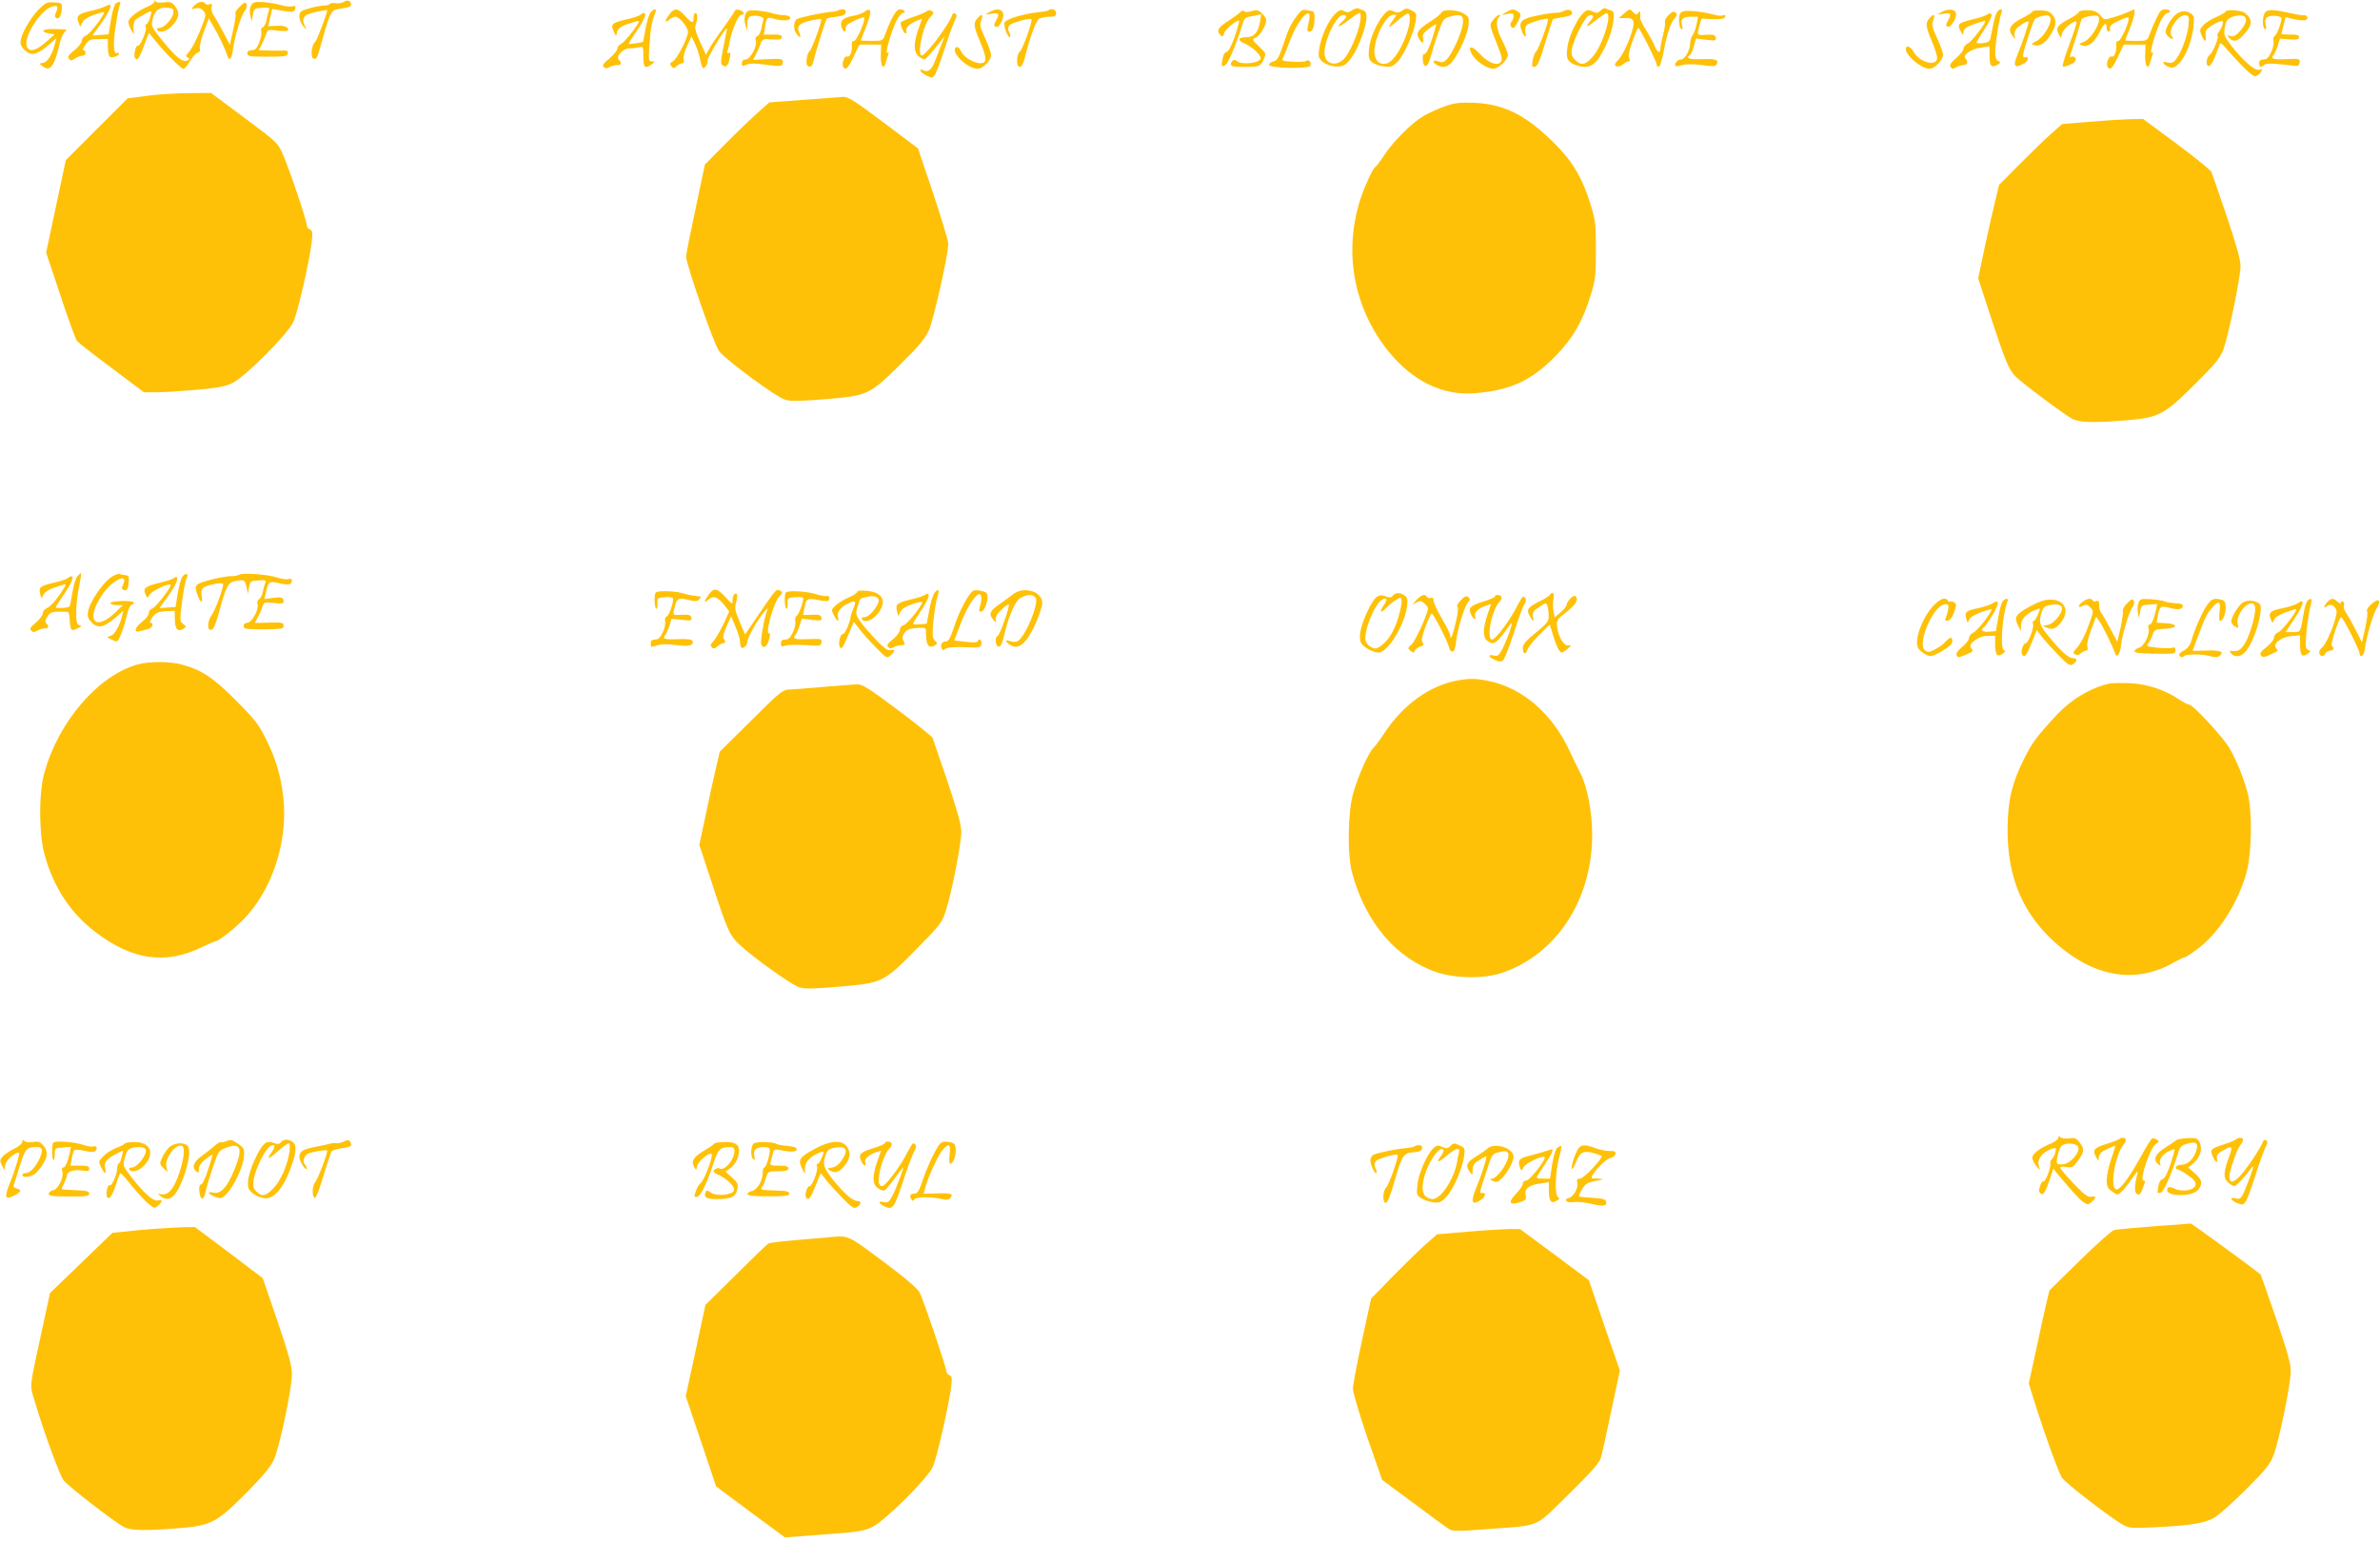 <?xml version="1.0" standalone="no"?>
<!DOCTYPE svg PUBLIC "-//W3C//DTD SVG 20010904//EN"
 "http://www.w3.org/TR/2001/REC-SVG-20010904/DTD/svg10.dtd">
<svg version="1.0" xmlns="http://www.w3.org/2000/svg"
 width="1280pt" height="840pt" viewBox="0 0 1280 840"
 preserveAspectRatio="xMidYMid meet">
<g transform="translate(0,840) scale(0.1,-0.1)"
fill="#ffc107" stroke="none">
<path d="M831 8392 c-1 -7 -18 -20 -38 -28 -53 -22 -103 -62 -103 -82 1 -9 7
-28 15 -42 l15 -25 -2 30 c-1 17 2 36 6 43 6 11 78 52 90 52 2 0 -1 -16 -7
-35 -6 -19 -15 -35 -20 -35 -5 0 -7 -7 -3 -15 7 -19 -31 -108 -43 -101 -10 6
-24 -51 -15 -65 13 -22 24 -4 64 106 l11 29 27 -34 c46 -60 145 -160 158 -160
7 0 23 18 35 40 12 22 31 42 41 46 13 4 17 12 13 24 -3 9 6 50 21 89 l27 72
27 -47 c28 -46 63 -122 74 -157 10 -30 23 -11 30 43 9 68 44 181 63 202 9 10
13 25 9 34 -6 15 -10 14 -36 -11 -16 -15 -27 -32 -24 -37 4 -5 -2 -45 -12 -89
l-18 -79 -35 67 c-20 38 -43 78 -52 91 -10 13 -14 33 -11 44 4 17 2 20 -11 15
-9 -3 -19 -2 -22 3 -10 17 -41 11 -61 -11 -18 -20 -18 -20 7 -14 18 4 30 1 42
-13 17 -19 17 -23 -17 -108 -20 -48 -46 -98 -58 -111 -19 -20 -20 -26 -8 -33
12 -7 12 -10 -4 -16 -25 -10 -60 19 -133 108 -61 76 -61 77 -51 118 12 46 35
63 81 58 27 -3 32 -7 29 -28 -3 -30 -49 -80 -74 -80 -11 0 -16 -4 -13 -10 13
-21 54 -9 84 25 36 41 39 70 11 104 -17 20 -27 23 -60 18 -24 -3 -41 -1 -44 7
-3 7 -5 7 -5 -2z"/>
<path d="M1847 8389 c-11 -6 -30 -9 -43 -6 -14 2 -27 0 -30 -4 -3 -5 -18 -9
-33 -9 -15 0 -51 -7 -79 -15 -47 -14 -52 -19 -52 -44 0 -16 9 -39 21 -52 19
-23 20 -23 10 -2 -24 49 -8 67 74 82 25 5 45 8 45 7 0 -17 -55 -163 -65 -171
-19 -15 -27 -82 -10 -89 18 -7 18 -8 50 104 44 155 45 157 105 165 39 5 50 11
48 23 -4 20 -19 24 -41 11z"/>
<path d="M207 8348 c-46 -47 -97 -138 -97 -175 0 -27 36 -63 65 -63 23 0 54
19 99 59 l29 26 -7 -29 c-14 -58 -41 -101 -64 -104 -22 -3 -23 -4 -5 -17 43
-33 64 -6 94 120 6 28 19 56 27 63 18 14 17 14 -60 16 -60 1 -75 -15 -23 -24
l29 -5 -49 -43 c-59 -52 -98 -55 -103 -9 -6 52 75 175 129 198 36 14 46 7 31
-26 -8 -17 -8 -26 -1 -31 16 -10 28 8 31 46 3 34 2 34 -39 37 -39 3 -47 0 -86
-39z"/>
<path d="M623 8382 c-7 -4 -19 -44 -26 -87 l-13 -80 -43 -3 -44 -3 35 48 c42
57 69 108 62 116 -3 3 -17 -1 -32 -9 -15 -7 -50 -18 -79 -24 -61 -13 -74 -26
-61 -60 l9 -24 12 23 c8 16 30 30 65 42 28 10 52 15 52 13 0 -18 -77 -117 -97
-125 -13 -5 -23 -17 -23 -28 0 -11 -18 -34 -40 -51 -32 -26 -38 -35 -29 -46 9
-12 14 -11 32 1 12 8 29 15 39 15 10 0 18 7 18 15 0 8 -5 15 -11 15 -6 0 -1
14 11 30 19 26 27 30 71 30 l49 0 0 -44 c0 -25 5 -48 10 -51 13 -8 50 4 50 16
0 6 -4 7 -10 4 -19 -12 -23 50 -8 144 8 53 18 104 22 114 9 18 -1 22 -21 9z"/>
<path d="M1350 8370 c-7 -13 -8 -34 -4 -53 l8 -32 6 35 c5 33 7 35 49 38 35 3
43 0 38 -12 -3 -8 -9 -31 -13 -51 -3 -20 -13 -39 -21 -42 -8 -3 -11 -13 -8
-23 3 -10 -2 -36 -11 -59 -13 -32 -21 -41 -40 -41 -16 0 -24 -6 -24 -17 0 -16
12 -18 107 -18 93 0 108 2 111 17 2 12 -3 17 -20 16 -13 -1 -49 -1 -80 0 l-57
2 15 28 c8 15 19 40 24 56 10 28 11 28 65 21 35 -4 55 -3 55 4 0 17 -23 25
-66 22 l-42 -2 11 46 11 47 40 -7 c68 -12 80 -11 84 8 3 15 -1 18 -15 13 -11
-3 -39 0 -64 7 -24 7 -67 14 -96 16 -44 2 -53 -1 -63 -19z"/>
<path d="M7272 8345 c-17 -13 -26 -13 -43 -5 -18 10 -25 8 -49 -15 -35 -33
-76 -124 -85 -187 -6 -39 -4 -49 13 -66 26 -26 86 -38 117 -24 33 15 71 76
100 158 30 83 32 129 8 138 -10 3 -23 8 -28 11 -6 3 -20 -2 -33 -10z m43 -62
c-8 -58 -59 -174 -89 -202 -40 -37 -91 -28 -101 19 -13 61 59 220 100 220 21
0 19 -14 -5 -35 -41 -37 -18 -34 31 5 28 22 55 40 61 40 7 0 8 -17 3 -47z"/>
<path d="M7541 8343 c-18 -12 -28 -13 -47 -4 -22 10 -28 8 -49 -15 -38 -41
-76 -126 -82 -185 -4 -46 -2 -57 15 -73 12 -10 41 -21 65 -23 38 -5 47 -2 74
26 34 34 87 153 97 218 6 39 4 43 -22 57 -26 13 -31 13 -51 -1z m41 -54 c-9
-84 -71 -206 -116 -227 -38 -17 -70 5 -74 52 -6 70 60 206 99 206 l20 0 -20
-29 c-33 -46 -25 -46 26 -2 25 23 51 40 57 38 6 -2 9 -19 8 -38z"/>
<path d="M8608 8343 c-15 -14 -21 -15 -44 -4 -23 10 -30 9 -49 -9 -31 -29 -73
-116 -83 -170 -12 -69 -5 -90 33 -106 53 -22 88 -18 118 14 37 38 88 156 94
217 5 45 3 53 -13 59 -11 3 -24 8 -29 11 -6 3 -18 -2 -27 -12z m42 -37 c0 -45
-41 -155 -73 -197 -44 -57 -71 -66 -104 -33 -21 21 -24 31 -19 62 9 48 66 163
88 176 24 14 34 0 16 -21 -36 -43 -28 -45 21 -5 30 23 58 42 62 42 5 0 9 -11
9 -24z"/>
<path d="M3496 8328 c-8 -13 -19 -52 -25 -87 -6 -35 -12 -65 -13 -66 -5 -4
-78 -14 -78 -11 0 2 20 34 45 70 43 64 55 96 37 96 -4 0 -12 -4 -18 -10 -5 -5
-38 -16 -73 -24 -79 -18 -89 -27 -71 -63 l13 -28 6 24 c5 18 20 29 60 43 30
10 56 17 57 15 7 -7 -75 -113 -94 -122 -12 -5 -22 -17 -22 -27 0 -9 -19 -32
-42 -52 -32 -26 -40 -38 -32 -46 9 -9 17 -9 32 -1 11 6 30 11 41 11 23 0 27
10 10 27 -19 19 20 62 56 63 17 0 40 3 53 6 21 6 22 4 22 -50 0 -60 9 -69 46
-41 18 14 18 14 0 15 -18 0 -19 6 -13 93 6 85 13 123 32 170 10 25 -12 21 -29
-5z"/>
<path d="M3601 8324 c-26 -33 -28 -53 -3 -31 10 10 26 17 34 17 22 0 68 -56
68 -82 0 -31 -60 -148 -82 -159 -16 -8 -17 -13 -7 -25 10 -13 14 -13 29 1 9 8
22 15 29 15 9 0 11 8 8 21 -3 11 5 43 18 72 l24 51 21 -44 c11 -25 23 -62 26
-83 4 -20 10 -40 15 -43 9 -5 31 31 23 39 -5 4 59 116 93 162 14 19 15 18 8
-15 -32 -161 -32 -160 -18 -172 18 -14 29 -2 38 41 5 25 4 32 -5 26 -8 -5 -11
-2 -7 11 3 11 9 35 12 54 13 63 46 140 61 140 22 0 17 18 -8 26 -13 4 -24 2
-26 -4 -2 -6 -30 -48 -63 -94 -34 -46 -68 -96 -76 -113 l-16 -30 -32 70 c-24
53 -30 76 -23 93 11 31 10 62 -2 62 -5 0 -10 -11 -10 -25 0 -33 -8 -32 -46 10
-38 42 -56 44 -83 9z"/>
<path d="M4028 8343 c-21 -5 -30 -41 -19 -78 l9 -30 1 36 c1 27 6 38 20 42 30
8 73 -4 67 -19 -3 -7 -8 -28 -11 -48 -4 -19 -14 -37 -22 -40 -9 -4 -12 -13 -8
-25 9 -29 -31 -101 -55 -101 -13 0 -20 -7 -20 -20 0 -17 3 -18 25 -8 18 8 45
8 102 0 83 -11 93 -10 93 16 0 15 -10 17 -80 14 l-80 -4 15 28 c8 16 20 42 25
57 10 27 13 29 63 25 41 -2 52 0 52 12 0 11 -12 15 -48 14 l-49 0 6 39 c9 54
12 57 49 46 47 -13 87 -11 87 4 0 9 -12 14 -30 15 -17 0 -45 5 -63 10 -39 12
-106 20 -129 15z"/>
<path d="M4508 8344 c-4 -3 -21 -7 -40 -8 -50 -5 -161 -28 -180 -38 -21 -10
-23 -55 -4 -80 19 -26 27 -22 14 7 -15 34 1 51 64 65 28 6 52 9 54 7 7 -7 -49
-162 -62 -172 -7 -5 -14 -26 -16 -45 -2 -26 1 -35 14 -38 11 -2 18 7 23 30 9
40 65 221 72 228 2 2 25 7 51 10 34 4 48 10 50 23 2 11 -3 17 -16 17 -10 0
-21 -3 -24 -6z"/>
<path d="M4647 8335 c-11 -7 -36 -16 -57 -20 -55 -9 -73 -25 -65 -58 8 -29 28
-38 23 -9 -2 12 11 24 46 40 26 13 50 21 53 18 11 -10 -39 -126 -54 -126 -9 0
-13 -8 -12 -22 4 -34 -10 -68 -25 -62 -15 6 -31 -40 -21 -56 13 -21 27 -7 56
55 l31 65 58 0 59 0 -2 -56 c-2 -59 15 -85 27 -40 3 13 9 32 13 42 4 11 3 15
-5 10 -14 -8 20 111 48 170 12 24 28 44 36 44 9 0 12 5 9 10 -3 6 -15 10 -26
10 -19 0 -47 -48 -79 -137 -12 -32 -14 -33 -71 -33 -33 0 -59 1 -59 3 0 2 11
31 25 65 36 89 33 119 -8 87z"/>
<path d="M4985 8340 c-3 -4 -34 -18 -70 -30 -36 -12 -67 -25 -70 -30 -6 -11
15 -60 26 -60 5 0 6 6 3 13 -6 16 21 42 58 56 l27 10 -20 -56 c-28 -81 -26
-128 7 -150 26 -17 27 -17 58 18 17 19 41 48 53 65 l23 29 -21 -55 c-12 -30
-25 -66 -31 -80 -16 -43 -38 -61 -59 -49 -13 6 -19 6 -19 0 0 -6 14 -18 32
-27 30 -15 32 -15 45 2 7 10 32 74 54 143 22 69 47 137 55 152 11 21 11 30 2
35 -6 4 -13 3 -15 -2 -20 -61 -154 -236 -169 -222 -22 22 17 180 51 208 8 7
15 16 15 20 0 12 -29 20 -35 10z"/>
<path d="M5320 8334 c-25 -14 -24 -14 13 -8 41 7 44 2 23 -38 -12 -23 -12 -27
0 -32 10 -4 20 6 31 29 27 56 -10 83 -67 49z"/>
<path d="M5638 8344 c-3 -3 -25 -7 -49 -9 -87 -9 -184 -39 -187 -58 -4 -22 17
-77 29 -77 5 0 4 11 -3 25 -8 18 -8 28 1 39 12 14 110 41 118 32 8 -7 -45
-156 -61 -172 -21 -20 -22 -84 -1 -84 8 0 18 17 25 43 31 124 62 207 80 217
10 5 35 10 54 10 29 0 36 4 36 20 0 19 -28 28 -42 14z"/>
<path d="M6670 8334 c-8 -8 -37 -29 -63 -46 -56 -35 -66 -53 -45 -75 14 -13
16 -12 22 9 4 18 63 68 80 68 2 0 -2 -19 -9 -42 -23 -78 -47 -128 -60 -128 -7
0 -15 -14 -19 -31 -9 -47 -8 -51 13 -40 16 9 57 105 91 213 13 44 13 44 64 53
l39 8 -6 -38 c-10 -59 -32 -85 -72 -85 -46 0 -53 -16 -13 -33 40 -17 88 -61
88 -80 0 -26 -105 -38 -127 -16 -13 13 -33 4 -33 -17 0 -11 16 -14 73 -14 81
0 87 3 105 44 12 27 11 30 -27 66 -39 37 -39 38 -17 48 23 10 56 67 56 94 0 8
-10 24 -23 36 -20 19 -28 20 -57 12 -22 -6 -36 -6 -40 0 -3 6 -12 3 -20 -6z"/>
<path d="M6977 8318 c-34 -46 -47 -72 -77 -163 -22 -65 -32 -81 -51 -85 -13
-3 -24 -12 -24 -19 0 -18 215 -23 222 -5 7 19 -7 36 -20 27 -7 -5 -40 -7 -74
-5 -54 3 -61 6 -53 20 5 10 23 54 40 99 45 118 122 193 99 96 -11 -51 -11 -53
5 -53 16 0 26 30 26 78 0 19 -5 32 -12 32 -7 0 -23 3 -34 6 -16 4 -28 -2 -47
-28z"/>
<path d="M7753 8333 c-3 -7 -26 -26 -52 -43 -74 -47 -87 -65 -71 -95 17 -32
29 -32 23 -1 -4 18 3 30 30 50 18 14 36 26 40 26 3 0 -7 -36 -21 -80 -16 -48
-32 -80 -40 -80 -9 0 -12 -10 -10 -32 5 -53 29 -40 44 22 8 30 26 88 40 127
24 68 28 74 64 84 57 17 74 7 67 -41 -6 -48 -57 -160 -86 -189 -17 -17 -26
-19 -46 -11 -30 11 -35 -4 -6 -20 34 -18 59 -11 85 23 37 48 78 143 84 192 4
39 1 45 -24 61 -32 22 -114 26 -121 7z"/>
<path d="M8100 8334 l-25 -15 33 6 c27 6 32 4 32 -12 0 -11 -5 -24 -11 -30
-11 -11 -5 -33 10 -33 5 0 17 17 26 37 17 35 17 37 -1 50 -22 16 -33 16 -64
-3z"/>
<path d="M8408 8340 c-9 -6 -27 -9 -40 -9 -12 1 -56 -5 -97 -14 -86 -17 -105
-33 -89 -78 13 -37 31 -49 22 -15 -3 15 -1 32 6 40 10 13 109 41 115 34 7 -7
-51 -164 -62 -173 -8 -6 -16 -27 -20 -49 -5 -33 -4 -38 12 -35 14 3 27 34 55
127 20 67 39 125 42 128 4 3 28 8 55 12 32 5 48 12 48 22 0 18 -24 23 -47 10z"/>
<path d="M8733 8326 l-28 -24 34 1 c54 3 59 -18 26 -108 -15 -43 -41 -93 -57
-111 -26 -29 -28 -35 -14 -40 9 -4 25 1 35 10 10 9 23 16 30 16 8 0 9 5 3 16
-6 12 -1 40 17 90 14 41 29 74 32 74 8 0 99 -182 99 -198 0 -8 5 -12 12 -10 7
3 17 36 24 74 16 92 39 162 60 185 13 15 15 22 6 31 -9 9 -18 6 -37 -12 -14
-13 -23 -30 -21 -37 3 -7 -1 -37 -9 -68 -8 -31 -15 -65 -15 -75 0 -30 -16 -24
-31 13 -7 17 -28 56 -46 85 -19 29 -33 59 -32 65 1 7 1 19 0 27 -1 13 -3 13
-10 1 -8 -12 -12 -12 -26 2 -21 21 -19 22 -52 -7z"/>
<path d="M9051 8338 c-17 -6 -21 -16 -21 -47 0 -22 5 -43 12 -47 8 -5 9 0 5
15 -10 38 2 51 45 51 l40 0 -7 -37 c-3 -21 -13 -48 -21 -60 -8 -12 -14 -32
-14 -43 0 -40 -28 -90 -50 -90 -19 0 -39 -25 -28 -35 2 -3 19 0 38 5 21 6 58
6 103 0 53 -8 72 -7 78 1 16 27 -2 34 -76 31 -69 -3 -94 5 -65 23 5 3 14 24
20 47 l11 41 56 -7 c49 -6 54 -4 51 11 -3 15 -13 18 -51 16 -52 -3 -51 -4 -37
49 l11 38 61 -3 c45 -1 62 2 66 12 3 10 0 12 -11 8 -9 -3 -31 -2 -49 4 -56 16
-145 26 -167 17z"/>
<path d="M10440 8334 c-25 -14 -24 -14 13 -8 41 7 44 2 23 -38 -12 -23 -12
-27 0 -32 14 -5 44 40 44 67 0 28 -42 34 -80 11z"/>
<path d="M10742 8337 c-7 -7 -16 -38 -22 -68 -6 -30 -13 -64 -15 -75 -4 -16
-14 -23 -40 -26 -19 -2 -35 -1 -35 3 0 3 20 37 45 75 29 43 41 72 35 78 -6 6
-14 5 -23 -2 -7 -6 -42 -18 -77 -26 -78 -19 -86 -26 -66 -62 14 -26 15 -27 16
-7 0 17 12 26 56 43 31 11 58 19 60 17 8 -8 -73 -113 -94 -122 -12 -5 -22 -17
-22 -27 0 -9 -18 -32 -39 -50 -29 -25 -37 -38 -31 -48 8 -12 13 -13 30 -2 11
6 29 12 40 12 21 0 27 19 10 36 -17 17 31 51 83 58 l47 7 0 -50 c0 -56 9 -67
41 -50 20 10 20 12 6 21 -12 6 -17 22 -16 51 0 47 22 183 34 210 8 20 -8 23
-23 4z"/>
<path d="M10930 8338 c0 -4 -19 -17 -42 -29 -79 -39 -94 -65 -62 -105 14 -17
15 -17 10 -1 -3 10 -2 26 3 35 11 20 71 57 71 44 0 -14 -38 -125 -60 -177 -25
-58 -16 -74 29 -50 32 16 38 42 9 37 -13 -2 -10 17 16 98 17 55 36 104 41 109
6 5 25 12 43 16 25 5 33 3 39 -11 10 -27 -37 -106 -75 -125 -30 -16 -31 -17
-10 -22 28 -8 60 12 86 55 32 51 35 80 11 107 -15 19 -30 25 -64 25 -25 1 -45
-2 -45 -6z"/>
<path d="M11180 8335 c0 -5 -24 -23 -54 -38 -61 -32 -72 -48 -54 -80 l12 -22
6 25 c6 26 72 78 78 61 2 -5 -16 -59 -39 -121 -23 -61 -39 -114 -35 -117 3 -4
22 1 41 10 24 12 33 21 28 32 -3 9 -12 14 -20 10 -11 -4 -13 -1 -8 12 4 10 18
54 32 98 13 44 26 85 28 91 4 12 73 26 87 18 27 -17 -28 -119 -75 -139 -29
-12 -29 -13 -8 -20 32 -10 65 16 94 74 24 49 37 56 37 19 0 -10 5 -18 10 -18
6 0 10 8 8 18 -2 12 11 24 46 40 26 13 50 21 53 18 11 -10 -39 -126 -54 -126
-9 0 -13 -8 -12 -22 4 -34 -10 -68 -25 -62 -15 6 -31 -40 -21 -56 13 -21 27
-7 56 55 l31 65 58 0 59 0 -2 -56 c-2 -59 15 -85 27 -40 3 13 9 32 13 42 4 11
3 15 -5 10 -14 -8 20 111 48 170 12 24 28 44 36 44 8 0 14 5 14 10 0 6 -11 10
-25 10 -21 0 -30 -10 -49 -52 -14 -29 -30 -68 -36 -85 -12 -32 -14 -33 -71
-33 -33 0 -59 1 -59 3 0 2 11 31 25 65 24 60 33 107 18 100 -35 -17 -65 -29
-107 -41 -48 -15 -49 -15 -71 11 -18 20 -32 26 -69 27 -25 0 -46 -4 -46 -10z"/>
<path d="M11970 8338 c0 -4 -22 -17 -49 -29 -27 -11 -59 -31 -71 -44 -20 -22
-21 -27 -10 -55 16 -38 28 -39 22 -1 -3 22 2 32 25 48 15 11 38 23 50 27 18 6
21 4 16 -16 -3 -13 -12 -30 -19 -39 -8 -9 -11 -18 -8 -22 9 -8 -24 -88 -41
-101 -20 -15 -24 -61 -6 -61 13 0 32 39 56 110 6 18 9 17 37 -15 78 -90 140
-150 156 -150 9 0 23 9 30 21 12 19 11 20 -7 14 -24 -7 -86 46 -151 130 -38
49 -41 58 -35 94 7 44 17 55 57 65 63 15 76 -23 27 -79 -24 -27 -36 -34 -53
-29 -18 6 -19 5 -7 -10 20 -23 44 -20 73 12 53 56 56 87 12 122 -17 15 -104
21 -104 8z"/>
<path d="M12188 8339 c-20 -11 -25 -83 -7 -95 8 -4 9 3 4 24 -5 25 -2 33 14
42 20 10 71 4 71 -9 0 -23 -24 -87 -35 -93 -7 -5 -11 -17 -8 -28 3 -12 -2 -39
-12 -60 -14 -30 -24 -40 -42 -40 -16 0 -23 -6 -23 -20 0 -22 10 -26 27 -9 8 8
35 9 90 3 43 -4 83 -8 88 -9 6 0 11 9 13 20 3 19 -2 20 -73 17 -71 -3 -86 2
-66 24 5 5 14 26 21 47 l12 39 52 -4 c40 -2 51 0 51 12 0 11 -12 15 -47 14
-27 0 -48 1 -48 3 0 2 5 24 11 47 l11 44 36 -9 c55 -13 82 -11 82 5 0 8 -8 14
-17 14 -10 -1 -40 3 -68 10 -86 19 -119 22 -137 11z"/>
<path d="M11694 8315 c-14 -14 -31 -40 -39 -58 -12 -28 -11 -34 2 -49 20 -22
41 -24 23 -3 -25 30 37 121 77 113 15 -3 17 -11 14 -48 -4 -53 -35 -143 -64
-183 -16 -24 -25 -28 -50 -23 -24 5 -27 4 -18 -8 6 -8 21 -16 33 -19 47 -13
113 105 125 222 5 45 3 56 -12 67 -29 21 -63 17 -91 -11z"/>
<path d="M5257 8302 c-23 -26 -21 -43 13 -124 39 -91 39 -118 3 -118 -37 0
-91 34 -105 65 -6 14 -16 24 -22 22 -45 -15 52 -117 112 -117 28 0 72 45 72
73 0 14 -14 55 -32 92 -27 58 -30 72 -21 96 13 33 4 37 -20 11z"/>
<path d="M8031 8294 c-22 -28 -22 -25 22 -136 25 -62 28 -80 18 -92 -19 -23
-70 -3 -113 45 -42 46 -67 45 -43 -1 19 -37 82 -80 116 -80 29 0 79 49 79 76
0 8 -13 41 -30 74 -32 63 -38 108 -18 128 8 8 9 12 1 12 -6 0 -21 -12 -32 -26z"/>
<path d="M10377 8302 c-23 -26 -21 -43 13 -125 17 -39 30 -80 28 -92 -6 -44
-95 -20 -126 36 -18 30 -42 39 -42 15 0 -36 84 -106 127 -106 27 0 73 47 73
74 0 13 -14 54 -32 91 -27 58 -30 72 -21 96 13 33 4 37 -20 11z"/>
<path d="M786 7884 l-100 -13 -166 -166 -166 -166 -53 -249 -53 -249 77 -230
c42 -127 82 -237 89 -245 6 -8 90 -74 186 -145 l174 -131 76 0 c41 1 138 7
215 14 111 10 150 18 187 37 71 36 294 261 325 326 25 53 88 331 100 435 5 48
3 59 -11 64 -9 3 -16 14 -16 23 0 23 -93 300 -128 379 -27 63 -30 66 -207 198
l-180 134 -125 -1 c-69 -1 -170 -7 -224 -15z"/>
<path d="M4321 7863 l-184 -14 -66 -59 c-36 -32 -114 -107 -173 -167 l-107
-108 -50 -237 c-28 -130 -51 -246 -51 -258 0 -42 150 -473 177 -508 38 -50
310 -250 358 -263 30 -8 84 -7 216 4 226 19 234 22 401 187 100 98 133 138
154 184 25 56 104 406 104 466 0 14 -37 135 -81 269 l-82 243 -185 139 c-150
113 -191 139 -216 138 -17 -1 -114 -8 -215 -16z"/>
<path d="M7770 7828 c-36 -13 -87 -36 -113 -51 -65 -38 -164 -138 -213 -212
-21 -33 -43 -62 -47 -63 -12 -6 -52 -90 -76 -160 -98 -286 -44 -594 144 -829
131 -163 294 -243 470 -228 187 16 298 66 425 194 98 99 152 192 196 336 25
81 27 105 27 240 0 135 -2 159 -27 240 -44 145 -98 237 -196 334 -153 152
-270 211 -430 218 -80 3 -105 0 -160 -19z"/>
<path d="M11238 7745 l-147 -12 -58 -51 c-32 -28 -108 -102 -170 -164 l-112
-113 -19 -80 c-11 -44 -37 -157 -57 -251 l-36 -171 66 -203 c79 -241 98 -286
133 -323 33 -35 265 -208 309 -231 38 -19 122 -21 298 -6 167 15 196 30 361
195 111 110 134 139 152 186 27 74 92 388 92 448 0 33 -23 116 -74 267 -41
120 -78 228 -82 238 -4 10 -88 79 -187 152 l-181 134 -70 -1 c-39 -1 -137 -7
-218 -14z"/>
<path d="M417 5302 c-9 -9 -21 -48 -27 -86 -6 -38 -13 -73 -16 -78 -5 -8 -74
-12 -74 -4 0 2 20 34 45 70 43 64 55 96 37 96 -4 0 -12 -4 -18 -10 -5 -5 -38
-16 -73 -24 -76 -18 -84 -24 -75 -60 6 -27 7 -27 18 -5 10 20 29 30 105 54 21
6 19 1 -19 -55 -23 -33 -52 -65 -66 -70 -14 -6 -24 -18 -24 -29 0 -11 -17 -33
-37 -50 -30 -24 -35 -33 -25 -43 10 -10 17 -10 32 0 11 6 29 12 40 12 22 0 26
10 9 27 -8 8 -6 18 6 37 14 21 25 26 61 26 24 0 47 -1 50 -2 4 -2 8 -22 9 -46
4 -54 8 -59 42 -42 23 11 25 14 11 17 -15 4 -18 16 -18 71 0 37 7 98 15 136 8
38 13 71 11 73 -1 2 -10 -5 -19 -15z"/>
<path d="M596 5294 c-44 -30 -113 -132 -122 -181 -5 -27 -2 -39 17 -59 36 -39
70 -30 143 35 l29 26 -6 -26 c-13 -54 -39 -100 -59 -108 l-22 -8 21 -12 c12
-6 26 -11 31 -11 11 0 37 67 54 139 6 29 18 55 25 58 32 12 8 22 -52 20 -38
-1 -63 -6 -61 -12 1 -5 17 -10 35 -10 l32 0 -44 -42 c-109 -103 -157 -35 -68
97 53 79 144 123 113 56 -9 -19 -8 -25 4 -30 17 -6 24 7 27 49 2 24 -2 30 -19
31 -12 1 -26 4 -31 7 -5 3 -27 -5 -47 -19z"/>
<path d="M988 5306 c-12 -9 -22 -40 -31 -92 l-13 -79 -43 -3 -44 -3 35 48 c20
26 43 62 51 79 17 33 12 51 -8 34 -6 -5 -39 -16 -74 -24 -79 -19 -94 -30 -79
-62 11 -24 11 -24 22 -3 10 19 104 64 114 54 8 -8 -80 -123 -99 -128 -11 -3
-19 -14 -19 -25 0 -11 -16 -32 -35 -46 -41 -31 -48 -62 -12 -51 12 3 32 9 45
12 22 5 32 33 11 33 -6 0 -1 13 10 29 18 24 29 30 71 33 l50 3 0 -37 c0 -63
15 -81 50 -58 13 8 12 11 -5 24 -18 13 -19 18 -6 117 7 57 17 111 22 122 14
26 7 38 -13 23z"/>
<path d="M1287 5309 c-8 -5 -26 -8 -39 -8 -38 2 -171 -30 -186 -45 -12 -11
-12 -21 -2 -50 16 -48 33 -58 25 -14 -8 42 5 55 69 67 33 6 46 5 46 -3 0 -25
-44 -142 -62 -165 -23 -31 -25 -84 -2 -79 12 2 24 29 40 88 39 144 51 167 86
174 50 10 55 8 64 -31 l8 -38 5 35 c6 33 8 35 50 38 39 3 43 1 37 -15 -4 -10
-10 -31 -13 -48 -3 -16 -12 -34 -20 -38 -8 -5 -11 -16 -8 -27 9 -28 -31 -100
-55 -100 -12 0 -20 -7 -20 -17 0 -16 12 -18 108 -18 98 1 107 2 107 19 0 17
-8 19 -77 17 l-78 -2 15 28 c9 15 20 41 25 57 10 28 12 28 59 23 53 -6 63 -3
54 19 -4 11 -17 13 -53 8 l-48 -6 11 46 c11 49 16 52 77 37 42 -9 60 -5 60 16
0 9 -6 12 -19 8 -10 -3 -38 1 -62 9 -53 17 -181 26 -202 15z"/>
<path d="M3811 5201 c-26 -37 -27 -50 -2 -27 27 24 49 17 84 -26 l29 -37 -31
-68 c-18 -37 -42 -78 -53 -91 -17 -17 -19 -25 -10 -34 9 -9 16 -8 30 5 10 9
24 17 30 17 14 0 16 12 3 26 -5 5 2 32 16 64 l25 55 23 -55 c14 -30 24 -67 25
-81 0 -14 3 -29 7 -32 10 -10 33 13 33 34 0 19 56 119 91 159 17 21 20 21 14
5 -16 -45 -37 -166 -31 -180 10 -28 32 -15 42 25 6 22 7 37 3 34 -29 -18 20
165 53 198 16 16 18 22 7 29 -24 15 -22 16 -135 -150 l-57 -84 -29 69 c-25 59
-28 74 -19 103 5 19 8 38 5 43 -10 15 -24 -3 -24 -29 0 -26 -1 -25 -38 15 -46
50 -63 52 -91 13z"/>
<path d="M4610 5216 c0 -6 -20 -19 -44 -29 -25 -10 -56 -29 -71 -43 -25 -23
-25 -25 -10 -54 19 -36 29 -39 21 -7 -6 27 21 59 67 76 30 12 33 6 15 -36 -7
-15 -12 -33 -13 -38 -2 -30 -30 -95 -41 -95 -17 0 -29 -59 -15 -73 10 -10 15
-1 62 113 l11 25 31 -40 c17 -22 57 -67 89 -99 57 -58 58 -59 78 -41 26 23 26
35 0 28 -15 -4 -35 10 -78 55 -32 33 -70 77 -85 99 -24 35 -26 42 -15 78 15
50 10 45 52 55 49 11 74 -7 56 -41 -20 -38 -52 -69 -72 -69 -11 0 -16 -4 -13
-10 14 -22 54 -9 84 27 54 66 31 117 -57 125 -34 3 -52 1 -52 -6z"/>
<path d="M5027 5213 c-8 -10 -22 -52 -29 -93 l-14 -75 -37 -3 c-20 -2 -37 -1
-37 3 0 3 21 36 46 74 25 38 43 75 39 81 -5 7 -11 8 -19 1 -7 -6 -41 -17 -76
-25 -75 -18 -85 -26 -76 -62 l7 -28 12 24 c8 15 31 30 65 41 28 10 52 14 52
10 0 -18 -81 -119 -100 -124 -12 -3 -20 -13 -20 -25 0 -11 -17 -34 -37 -50
-29 -23 -35 -33 -27 -42 9 -9 17 -9 32 -1 11 6 30 11 42 11 18 0 19 3 10 21
-9 16 -8 26 4 44 12 18 26 24 66 27 50 3 50 3 50 -27 0 -67 16 -87 50 -65 10
7 11 12 4 18 -6 4 -13 14 -16 23 -8 20 9 173 23 217 13 40 8 49 -14 25z"/>
<path d="M5234 5222 c-25 -15 -76 -111 -101 -189 -20 -62 -32 -83 -44 -83 -22
0 -33 -16 -25 -37 5 -12 9 -13 21 -3 10 8 43 11 102 9 85 -4 88 -3 91 19 3 21
-13 32 -20 12 -2 -6 -27 -7 -65 -2 l-61 7 35 92 c40 104 96 181 109 150 4 -10
2 -34 -4 -53 -8 -28 -7 -34 4 -34 24 0 48 91 27 103 -19 10 -59 16 -69 9z"/>
<path d="M5490 5223 c-14 -3 -34 -12 -45 -22 -11 -9 -39 -30 -63 -46 -58 -39
-67 -57 -41 -87 18 -21 20 -21 14 -2 -3 14 5 30 30 54 19 18 37 31 40 29 8 -9
-51 -174 -61 -171 -5 1 -9 -10 -9 -25 0 -17 6 -29 15 -31 11 -2 19 13 29 55
26 112 61 193 92 208 35 19 63 19 78 1 22 -26 -54 -211 -96 -235 -10 -5 -26
-5 -40 0 -27 10 -30 2 -5 -17 30 -23 59 -16 91 23 30 37 73 131 85 188 11 51
-47 90 -114 78z"/>
<path d="M3527 5213 c-10 -10 -8 -81 2 -87 5 -3 8 9 7 27 -1 31 1 32 42 35 29
2 42 -1 42 -10 0 -29 -22 -89 -35 -94 -7 -3 -11 -14 -8 -25 3 -11 -2 -38 -12
-59 -14 -30 -24 -40 -42 -40 -16 0 -23 -6 -23 -20 0 -11 1 -20 3 -20 1 0 17 4
36 10 22 6 58 6 100 0 66 -9 95 -2 85 23 -3 8 -28 11 -79 9 -71 -3 -86 2 -66
24 5 5 14 26 21 48 l12 38 55 -6 c49 -6 54 -4 51 11 -3 15 -13 18 -51 16 -52
-3 -51 -4 -36 50 11 40 18 43 81 28 28 -7 40 -5 49 5 6 8 10 14 8 15 -2 0 -20
2 -39 5 -19 2 -48 9 -64 14 -33 11 -129 14 -139 3z"/>
<path d="M4227 5213 c-10 -10 -8 -81 2 -87 5 -3 8 9 7 27 -1 31 1 32 42 35 23
2 42 0 42 -5 0 -24 -24 -89 -35 -95 -7 -5 -11 -17 -8 -28 3 -12 -2 -39 -12
-60 -14 -30 -24 -40 -42 -40 -17 0 -23 -6 -23 -21 0 -17 4 -19 23 -12 19 6 78
6 167 0 18 -1 26 3 28 18 3 19 -2 20 -73 17 -71 -3 -86 2 -66 24 5 5 14 26 21
48 l12 38 55 -6 c49 -6 54 -4 51 11 -3 15 -13 18 -51 16 l-48 -1 7 36 c9 52
16 56 73 45 28 -6 53 -8 56 -5 10 11 5 31 -8 26 -7 -2 -35 2 -62 11 -51 15
-146 20 -158 8z"/>
<path d="M7491 5196 c-9 -11 -18 -12 -41 -3 -37 14 -57 -2 -93 -76 -38 -78
-52 -142 -38 -173 11 -24 64 -54 95 -54 49 0 139 145 153 246 5 39 3 49 -12
60 -24 18 -49 18 -64 0z m30 -115 c-23 -75 -52 -124 -93 -154 -23 -17 -32 -19
-52 -9 -14 6 -28 22 -32 36 -11 47 47 194 88 220 28 17 32 0 8 -33 -24 -35
-13 -42 16 -10 10 12 33 30 49 40 30 19 30 19 33 -2 2 -11 -6 -51 -17 -88z"/>
<path d="M8335 5200 c-4 -6 -25 -20 -48 -31 -71 -36 -79 -46 -61 -80 18 -35
27 -37 18 -5 -5 20 1 29 33 50 34 24 38 25 45 9 3 -10 7 -34 7 -53 1 -32 -6
-41 -69 -93 -52 -42 -70 -63 -70 -81 0 -33 16 -42 24 -12 3 12 32 49 63 80
l58 57 16 -53 c18 -62 36 -98 48 -98 5 0 19 9 32 20 21 18 22 20 5 18 -24 -4
-53 42 -61 97 -5 39 -4 41 50 83 51 40 69 72 46 86 -10 7 -46 -31 -46 -48 0
-7 -14 -25 -32 -40 l-32 -27 -6 35 c-4 19 -4 48 0 65 6 30 -6 43 -20 21z"/>
<path d="M7619 5174 l-24 -27 23 12 c20 11 27 10 43 -5 10 -9 19 -21 19 -26 0
-27 -66 -172 -86 -192 -24 -21 -24 -24 -8 -37 14 -11 18 -12 22 -1 2 7 15 18
29 23 19 7 23 12 14 23 -8 10 -4 31 15 84 15 40 30 72 34 72 10 0 90 -159 94
-185 2 -11 9 -20 17 -20 10 0 16 17 20 55 8 68 45 188 65 211 12 13 12 18 1
27 -11 9 -20 5 -41 -17 -15 -16 -23 -31 -18 -35 6 -3 3 -35 -8 -81 -17 -73
-30 -105 -30 -74 0 8 -20 49 -45 91 -25 43 -45 86 -45 97 0 13 -5 19 -14 15
-8 -3 -17 -1 -21 5 -10 18 -30 13 -56 -15z"/>
<path d="M8040 5192 c0 -5 -27 -17 -60 -27 -73 -22 -85 -34 -69 -69 14 -30 30
-35 22 -8 -5 19 22 43 64 56 l22 7 -19 -57 c-25 -72 -26 -122 -2 -140 36 -28
48 -20 127 91 20 27 -15 -76 -44 -134 -19 -37 -26 -42 -47 -37 -34 9 -30 -9 6
-24 23 -10 33 -10 44 -1 8 7 33 71 57 144 23 73 48 142 56 154 14 21 11 43 -6
43 -4 0 -18 -24 -33 -52 -35 -72 -115 -178 -133 -178 -34 0 -1 163 41 205 9 8
12 19 9 25 -7 12 -35 13 -35 2z"/>
<path d="M10391 5134 c-44 -51 -81 -136 -81 -189 0 -26 7 -38 29 -54 38 -27
46 -27 109 9 35 21 52 37 52 50 0 27 -12 25 -39 -4 -13 -14 -39 -32 -58 -41
-28 -14 -37 -14 -50 -4 -45 38 47 249 109 249 17 0 19 -5 16 -27 -3 -16 -9
-36 -13 -47 -6 -14 -4 -17 11 -14 12 2 25 19 34 46 13 37 13 44 0 52 -8 5 -17
7 -21 4 -4 -2 -10 0 -14 6 -13 22 -45 8 -84 -36z"/>
<path d="M10771 5166 c-7 -8 -18 -47 -24 -88 l-13 -73 -37 -3 c-34 -3 -49 9
-28 23 6 3 26 32 46 65 39 64 39 90 2 65 -12 -8 -47 -19 -77 -26 -67 -14 -75
-20 -65 -56 7 -26 8 -27 15 -7 5 13 29 28 64 41 31 11 56 18 56 14 0 -18 -74
-113 -96 -123 -13 -6 -24 -19 -24 -29 0 -10 -16 -31 -36 -48 -24 -19 -35 -35
-31 -45 6 -14 10 -14 44 0 48 20 48 21 34 38 -19 22 40 66 90 66 l39 0 0 -42
c0 -60 11 -75 40 -55 15 10 17 16 8 19 -22 8 -10 188 18 261 8 21 -9 22 -25 3z"/>
<path d="M10921 5140 c-81 -44 -90 -58 -69 -102 l17 -33 0 31 c1 33 27 62 74
82 15 6 27 10 27 8 0 -16 -24 -66 -32 -66 -6 0 -8 -7 -4 -15 7 -19 -25 -105
-40 -105 -13 0 -28 -46 -19 -60 13 -21 24 -7 51 61 l28 70 25 -33 c14 -18 53
-62 88 -98 52 -54 65 -63 80 -54 27 17 27 34 1 34 -25 0 -72 44 -141 131 -39
49 -43 68 -26 117 8 25 18 33 45 38 40 7 64 0 64 -19 0 -29 -46 -82 -75 -88
l-30 -6 25 -10 c30 -13 51 -3 79 36 43 60 13 116 -63 116 -28 0 -61 -11 -105
-35z"/>
<path d="M11202 5164 c-28 -20 -29 -39 -1 -23 18 9 25 8 40 -8 19 -19 19 -20
0 -74 -24 -71 -48 -118 -74 -147 -18 -19 -19 -24 -7 -32 10 -6 20 -4 31 6 8 7
21 14 28 14 9 0 11 8 7 23 -3 13 5 50 21 91 l26 69 17 -24 c18 -23 73 -137 85
-173 9 -29 28 -5 32 41 5 55 44 185 61 205 8 10 11 25 8 34 -6 15 -10 14 -36
-11 -15 -15 -26 -33 -23 -41 2 -7 -3 -47 -12 -90 l-18 -76 -38 72 c-21 40 -43
78 -49 84 -5 5 -10 23 -10 39 0 22 -4 28 -15 24 -8 -4 -17 -2 -20 3 -9 14 -27
12 -53 -6z"/>
<path d="M11501 5157 c-5 -13 -6 -36 -3 -53 l6 -29 6 35 c5 33 7 35 48 38 l44
3 -7 -33 c-12 -51 -24 -78 -35 -78 -7 0 -9 -8 -5 -19 9 -31 -23 -98 -51 -105
-13 -4 -24 -12 -24 -19 0 -9 30 -12 110 -13 104 -2 110 -1 110 18 0 14 -5 18
-16 14 -9 -4 -45 -3 -80 0 -58 6 -63 8 -51 23 8 9 19 30 24 46 9 28 13 30 67
33 71 4 72 26 2 30 l-48 3 7 37 c9 51 16 55 65 42 46 -12 70 -8 70 12 0 8 -14
13 -38 13 -20 1 -46 5 -57 9 -11 5 -46 11 -78 13 -53 3 -58 2 -66 -20z"/>
<path d="M11862 5133 c-27 -45 -59 -118 -79 -188 -6 -17 -21 -36 -36 -43 -15
-7 -27 -17 -27 -22 0 -14 18 -21 25 -10 8 13 100 13 144 0 24 -7 39 -6 48 2
27 22 6 31 -69 29 l-76 -2 27 73 c45 118 48 123 76 156 38 46 49 41 42 -18 -3
-28 -2 -50 3 -50 15 0 30 36 30 73 0 27 -5 36 -22 41 -44 11 -56 6 -86 -41z"/>
<path d="M12413 5172 c-7 -5 -18 -35 -23 -68 -19 -109 -16 -104 -59 -104 l-39
0 50 75 c50 75 56 109 15 80 -12 -8 -47 -20 -79 -26 -67 -13 -80 -24 -66 -59
10 -24 10 -24 18 -4 5 13 29 28 64 41 31 11 56 19 56 16 0 -17 -77 -116 -97
-124 -13 -5 -23 -17 -23 -28 0 -11 -18 -34 -40 -51 -32 -25 -38 -35 -30 -46
10 -11 18 -10 48 4 48 22 46 20 34 34 -20 25 23 60 78 66 l50 5 0 -51 c0 -57
11 -70 40 -49 19 13 19 15 4 21 -15 6 -16 17 -10 91 4 46 13 107 20 135 13 50
11 56 -11 42z"/>
<path d="M12517 5162 c-20 -22 -22 -39 -3 -23 19 16 45 4 52 -24 7 -29 -49
-174 -77 -197 -12 -10 -19 -24 -15 -33 7 -19 25 -19 32 0 4 8 15 15 25 15 20
0 26 15 10 25 -10 6 39 155 50 155 10 0 99 -176 99 -195 0 -29 25 -10 28 21 6
57 44 190 64 222 28 45 11 58 -29 22 -17 -15 -27 -32 -23 -36 5 -5 1 -45 -9
-89 l-18 -80 -33 65 c-18 36 -41 77 -51 92 -11 14 -16 33 -13 41 3 8 1 18 -5
22 -6 3 -11 1 -11 -6 0 -8 -6 -6 -18 4 -24 22 -35 21 -55 -1z"/>
<path d="M12059 5157 c-23 -17 -59 -78 -59 -99 0 -10 9 -22 20 -28 19 -10 20
-9 15 13 -12 45 47 123 81 110 19 -7 17 -44 -6 -123 -28 -94 -58 -136 -95
-132 -25 3 -27 1 -16 -12 22 -26 58 -19 84 17 31 41 64 130 73 195 6 44 4 51
-14 61 -27 14 -63 13 -83 -2z"/>
<path d="M740 4826 c-212 -59 -427 -309 -502 -585 -30 -110 -29 -324 1 -435
47 -175 138 -315 271 -417 200 -154 381 -180 579 -82 31 15 62 28 68 29 21 3
105 69 155 121 144 149 228 389 215 613 -8 126 -37 235 -94 350 -41 83 -61
109 -163 211 -121 123 -187 167 -295 195 -62 17 -175 17 -235 0z"/>
<path d="M7840 4740 c-149 -26 -294 -130 -396 -285 -21 -33 -47 -68 -58 -78
-27 -28 -82 -151 -108 -243 -30 -104 -33 -334 -5 -433 73 -267 240 -460 458
-532 103 -33 254 -34 350 -1 291 100 482 393 482 742 0 122 -26 258 -63 330
-10 19 -37 74 -59 122 -94 200 -250 335 -430 374 -72 15 -103 16 -171 4z"/>
<path d="M11350 4724 c-101 -20 -209 -84 -291 -172 -106 -114 -131 -148 -175
-237 -65 -131 -86 -223 -87 -375 -1 -264 84 -461 267 -620 207 -180 430 -213
633 -94 23 13 46 24 50 24 5 -1 35 18 67 42 116 84 222 249 268 414 29 106 32
336 5 433 -24 86 -58 170 -98 239 -36 60 -195 232 -216 232 -7 0 -32 14 -57
30 -72 49 -169 81 -260 85 -45 2 -92 1 -106 -1z"/>
<path d="M4425 4705 c-82 -7 -165 -14 -184 -14 -31 -1 -53 -19 -202 -168
l-168 -166 -21 -91 c-12 -50 -37 -163 -55 -251 l-34 -159 71 -216 c81 -246 92
-271 145 -321 69 -66 282 -218 322 -230 30 -9 78 -8 218 4 230 20 235 22 415
205 128 131 135 140 156 207 32 100 82 359 82 420 0 38 -20 110 -74 271 -41
120 -77 226 -80 234 -4 9 -89 78 -190 153 -156 117 -188 137 -217 136 -19 -1
-101 -7 -184 -14z"/>
<path d="M11070 2280 c0 -8 -20 -23 -45 -33 -57 -24 -95 -54 -95 -75 0 -9 9
-28 20 -42 l21 -25 -7 28 c-8 33 21 70 67 86 28 10 29 9 23 -17 -4 -15 -12
-31 -19 -37 -6 -5 -10 -16 -8 -22 6 -17 -27 -104 -37 -98 -5 3 -13 -8 -18 -24
-8 -23 -7 -32 3 -41 15 -12 26 7 55 94 l13 40 24 -30 c87 -104 118 -137 139
-151 23 -14 26 -14 44 2 26 24 25 33 -3 28 -18 -4 -38 11 -95 71 -40 42 -72
80 -72 85 0 6 15 7 34 4 29 -5 36 -1 58 28 38 52 40 67 15 100 -19 27 -27 30
-59 26 -20 -3 -41 0 -47 6 -8 8 -11 7 -11 -3z m108 -53 c6 -29 -43 -84 -78
-89 -17 -3 -33 -1 -36 3 -8 14 8 79 23 95 22 21 87 15 91 -9z"/>
<path d="M11395 2272 c-6 -5 -36 -16 -68 -26 -64 -19 -75 -33 -55 -68 l13 -23
3 23 c3 16 16 29 45 42 23 10 42 18 43 17 1 -1 -8 -33 -22 -72 -13 -38 -24
-89 -24 -112 0 -35 5 -45 29 -62 28 -20 30 -20 49 -3 12 9 37 42 58 72 23 35
34 46 30 30 -18 -71 -18 -107 -2 -113 16 -6 19 -2 41 61 2 6 0 12 -6 12 -25 0
33 173 65 196 18 12 19 16 6 24 -8 5 -19 8 -25 7 -5 -2 -32 -44 -58 -93 -65
-118 -115 -186 -136 -182 -35 7 -7 183 40 241 18 24 16 37 -6 37 -6 0 -15 -4
-20 -8z"/>
<path d="M11704 2267 c-5 -4 -31 -22 -59 -40 -54 -34 -67 -65 -39 -88 15 -12
17 -12 12 1 -8 22 9 48 43 66 17 8 32 14 34 12 2 -2 -8 -38 -22 -80 -17 -50
-31 -78 -43 -81 -11 -3 -19 -17 -22 -38 -7 -40 -6 -41 15 -33 15 5 56 101 87
199 15 49 19 53 57 64 45 13 58 1 44 -42 -15 -43 -46 -72 -79 -72 -14 0 -27
-6 -29 -12 -3 -7 1 -13 7 -13 6 0 32 -14 56 -31 34 -23 44 -36 42 -52 -4 -29
-70 -41 -112 -21 -24 11 -31 12 -38 2 -27 -44 130 -50 164 -8 26 33 22 54 -18
89 l-35 31 30 25 c35 31 48 78 30 112 -11 21 -19 23 -64 21 -29 -2 -56 -6 -61
-11z"/>
<path d="M12025 2271 c-6 -5 -32 -16 -60 -25 -77 -25 -80 -29 -65 -65 14 -34
31 -43 23 -11 -4 14 4 25 28 39 53 32 59 27 39 -26 -32 -86 -34 -119 -8 -142
12 -12 27 -21 34 -21 11 0 58 50 96 102 11 14 6 -6 -12 -55 -43 -114 -47 -120
-76 -113 -35 9 -30 -9 7 -25 28 -11 33 -11 46 7 8 10 31 74 53 141 21 67 46
135 54 152 12 22 13 32 4 37 -6 4 -13 3 -15 -2 -10 -31 -84 -143 -119 -182
-40 -45 -64 -50 -64 -12 0 32 39 147 60 172 19 25 18 38 -5 38 -6 0 -15 -4
-20 -9z"/>
<path d="M120 2258 c0 -9 -19 -25 -44 -37 -24 -12 -51 -30 -61 -41 -16 -18
-17 -23 -5 -48 l14 -27 4 28 c3 25 49 67 74 67 7 0 -20 -93 -51 -169 -29 -71
-23 -87 23 -63 40 19 45 32 16 39 -12 3 -19 11 -17 17 3 6 17 52 33 103 30 95
37 103 91 103 31 0 36 -14 18 -57 -20 -47 -53 -83 -77 -83 -10 0 -18 -4 -18
-10 0 -19 56 -10 76 13 58 64 69 108 39 143 -19 23 -29 26 -58 21 -20 -3 -39
-1 -46 6 -8 8 -11 7 -11 -5z"/>
<path d="M1215 2261 c-11 -5 -23 -7 -27 -5 -4 3 -17 -5 -30 -16 -13 -12 -43
-36 -68 -54 -48 -34 -61 -65 -35 -86 13 -11 15 -9 15 13 0 16 11 33 34 51 19
14 37 26 39 26 2 0 -9 -37 -24 -82 -15 -47 -32 -82 -39 -80 -15 3 -9 -70 6
-75 6 -2 14 11 18 29 3 18 20 77 38 130 31 94 33 98 71 113 82 33 96 -1 47
-118 -40 -96 -72 -130 -112 -122 -39 9 -29 -9 13 -24 29 -10 34 -8 60 20 40
43 88 147 91 199 3 40 0 46 -31 67 -37 25 -37 25 -66 14z"/>
<path d="M1511 2256 c-9 -11 -18 -12 -41 -3 -37 14 -57 -2 -93 -76 -38 -77
-52 -143 -39 -172 13 -29 76 -58 106 -49 49 15 90 74 127 183 25 70 24 107 0
121 -27 14 -46 13 -60 -4z m46 -50 c-10 -71 -46 -155 -86 -197 -43 -44 -62
-48 -92 -18 -18 18 -20 28 -14 67 8 53 61 160 87 176 28 17 32 0 8 -33 -29
-42 -17 -39 37 9 25 22 50 40 56 40 6 0 7 -17 4 -44z"/>
<path d="M1847 2259 c-10 -6 -28 -9 -40 -8 -12 1 -29 -1 -37 -4 -8 -3 -42 -10
-74 -16 -68 -13 -86 -24 -86 -56 0 -22 39 -81 40 -59 0 5 -5 15 -11 21 -14 14
-3 49 19 58 30 12 102 23 102 15 0 -20 -52 -156 -66 -171 -17 -19 -16 -85 1
-82 6 1 26 55 45 120 20 65 39 123 43 129 3 6 29 14 57 18 40 5 51 10 48 23
-4 21 -18 25 -41 12z"/>
<path d="M287 2254 c-9 -10 -9 -94 1 -94 4 0 7 15 7 33 0 31 2 32 43 35 l44 3
-7 -33 c-12 -51 -24 -78 -35 -78 -7 0 -9 -8 -5 -21 10 -30 -22 -97 -49 -101
-11 -2 -22 -10 -24 -18 -2 -13 16 -15 108 -16 94 -1 110 2 110 15 0 13 -14 17
-72 19 -39 1 -73 4 -75 6 -2 2 3 16 12 32 8 16 15 34 15 41 0 21 37 34 80 27
33 -5 40 -4 40 10 0 13 -11 16 -50 16 l-51 0 7 38 c3 20 10 41 14 45 4 4 28 3
54 -3 50 -11 66 -7 66 15 0 8 -7 11 -18 8 -10 -2 -36 2 -58 10 -44 15 -146 22
-157 11z"/>
<path d="M670 2249 c0 -4 -19 -14 -43 -23 -24 -9 -56 -29 -71 -45 -27 -28 -27
-30 -12 -60 20 -39 30 -40 21 -3 -6 31 7 48 63 77 l34 17 -7 -34 c-4 -18 -11
-34 -16 -36 -5 -2 -9 -14 -9 -27 0 -31 -29 -97 -39 -90 -13 8 -25 -55 -13 -67
12 -12 33 24 52 90 7 23 16 42 19 41 3 0 31 -31 61 -69 30 -37 70 -80 88 -95
32 -26 34 -26 53 -9 25 22 24 34 -2 27 -24 -7 -76 39 -145 129 -44 57 -44 57
-32 102 12 46 25 56 80 56 14 0 28 -6 31 -12 10 -28 -44 -98 -75 -98 -11 0
-16 -4 -13 -10 13 -21 54 -9 84 25 57 65 27 125 -61 122 -27 -1 -48 -5 -48 -8z"/>
<path d="M3840 2248 c0 -3 -19 -17 -43 -31 -65 -38 -81 -60 -66 -89 l13 -23 6
25 c6 26 72 78 78 62 6 -18 -39 -137 -57 -152 -10 -8 -23 -30 -29 -48 -10 -29
-9 -33 6 -30 20 4 50 63 87 174 28 85 37 94 93 94 16 0 22 -6 22 -20 0 -48
-54 -111 -81 -95 -5 4 -16 1 -24 -5 -13 -11 -9 -16 24 -32 48 -24 85 -63 78
-82 -9 -24 -92 -32 -122 -12 -22 15 -26 15 -31 2 -10 -27 6 -36 61 -36 76 0
102 12 110 51 7 29 3 37 -28 65 l-35 32 29 21 c17 13 33 37 39 61 16 58 -7 80
-78 77 -29 -1 -52 -5 -52 -9z"/>
<path d="M4052 2248 c-15 -15 -16 -74 0 -84 8 -5 9 0 5 16 -8 33 9 50 49 50
26 0 34 -4 34 -17 0 -30 -20 -93 -30 -93 -5 0 -8 -12 -8 -28 1 -40 -28 -91
-57 -98 -14 -3 -25 -11 -25 -18 0 -7 35 -11 113 -11 90 0 112 3 112 14 0 10
-13 15 -40 16 -106 3 -118 5 -108 18 6 6 16 29 22 50 12 37 13 37 67 37 41 0
54 4 54 15 0 11 -12 15 -51 15 -43 0 -50 2 -45 18 3 9 8 29 12 45 6 26 9 27
43 20 57 -11 86 -9 86 5 0 9 -16 15 -48 18 -26 2 -53 7 -59 10 -22 14 -113 15
-126 2z"/>
<path d="M4381 2220 c-81 -44 -90 -58 -69 -102 l17 -33 0 31 c1 33 27 62 74
82 15 6 27 10 27 8 0 -16 -24 -66 -32 -66 -6 0 -8 -7 -4 -15 7 -19 -25 -105
-40 -105 -13 0 -28 -46 -19 -60 13 -21 24 -7 51 61 l28 70 25 -33 c14 -18 53
-62 88 -98 52 -54 65 -63 80 -54 25 15 28 34 5 34 -27 0 -70 38 -132 114 -52
67 -57 83 -39 134 8 25 18 33 45 38 66 12 80 -10 41 -67 -14 -22 -33 -36 -52
-39 -30 -6 -30 -6 -7 -18 27 -16 52 -4 81 37 26 36 26 69 2 98 -28 33 -90 27
-170 -17z"/>
<path d="M4760 2252 c0 -5 -27 -17 -60 -27 -73 -22 -85 -34 -69 -69 14 -30 30
-35 22 -8 -5 19 22 43 64 56 l22 7 -20 -56 c-28 -81 -28 -123 1 -145 13 -10
29 -16 36 -13 7 2 32 31 55 64 24 32 45 59 46 59 5 0 -36 -110 -56 -149 -19
-37 -26 -42 -47 -37 -35 9 -30 -9 7 -25 42 -17 48 -9 100 150 23 69 49 136 56
148 14 21 11 43 -6 43 -4 0 -18 -24 -33 -52 -32 -67 -116 -178 -133 -178 -19
0 -24 22 -15 71 11 55 34 112 55 133 9 9 13 20 10 26 -7 12 -35 13 -35 2z"/>
<path d="M5048 2238 c-29 -44 -65 -124 -87 -190 -17 -52 -27 -68 -41 -68 -24
0 -31 -12 -19 -30 8 -12 12 -12 16 -2 6 14 89 16 145 3 28 -7 40 -5 49 5 19
23 4 27 -72 25 l-72 -2 8 28 c13 55 68 175 92 204 36 43 47 37 40 -21 -3 -28
-2 -50 3 -50 15 0 30 36 30 73 0 27 -5 36 -22 41 -40 10 -55 7 -70 -16z"/>
<path d="M906 2225 c-13 -14 -29 -39 -36 -56 -12 -27 -11 -33 9 -52 l22 -22
-6 26 c-12 48 53 134 86 114 27 -18 -22 -197 -66 -241 -16 -15 -30 -21 -46
-18 -23 5 -23 5 -5 -10 44 -36 82 -6 120 94 32 86 42 155 26 175 -20 24 -77
19 -104 -10z"/>
<path d="M7799 2234 c-13 -12 -20 -13 -42 -3 -23 10 -30 9 -47 -6 -34 -30 -81
-137 -87 -197 -5 -52 -4 -57 20 -73 15 -9 43 -19 64 -22 34 -4 43 -1 71 28 36
37 87 152 96 219 6 42 4 46 -21 58 -34 15 -36 15 -54 -4z m-36 -20 c3 -4 -3
-18 -13 -32 -31 -39 -15 -38 31 2 46 39 73 47 66 19 -3 -10 -8 -35 -11 -55
-16 -90 -87 -198 -131 -198 -13 0 -31 8 -40 17 -33 32 -3 152 56 227 21 26 31
31 42 20z"/>
<path d="M7608 2234 c-4 -3 -21 -7 -40 -9 -55 -4 -161 -26 -180 -36 -10 -5
-18 -18 -18 -29 0 -24 21 -70 31 -70 5 0 4 11 -3 25 -8 18 -8 28 1 39 12 14
108 42 117 34 8 -8 -44 -157 -60 -174 -20 -19 -22 -84 -3 -84 9 0 26 41 46
113 41 143 49 155 103 159 31 2 44 8 46 21 2 11 -3 17 -16 17 -10 0 -21 -3
-24 -6z"/>
<path d="M8000 2222 c-8 -8 -36 -27 -62 -43 -51 -30 -58 -50 -33 -83 14 -19
15 -18 15 11 0 25 7 36 34 52 18 12 36 21 39 21 7 0 -25 -101 -57 -178 -28
-70 -19 -88 29 -56 25 16 29 42 6 37 -16 -4 -15 0 22 112 32 99 32 99 71 108
29 7 40 6 46 -4 18 -28 -52 -138 -89 -140 -11 0 -8 -4 7 -11 19 -9 27 -7 48
13 30 28 64 90 64 117 0 47 -101 79 -140 44z"/>
<path d="M8377 2227 c-11 -8 -21 -40 -29 -89 l-12 -78 -38 0 c-29 0 -37 3 -31
13 4 6 24 38 45 69 39 59 48 84 26 74 -19 -7 -77 -24 -125 -36 -44 -11 -52
-25 -37 -65 6 -14 8 -13 18 7 11 21 102 65 113 54 11 -10 -80 -126 -98 -126
-11 0 -19 -7 -19 -17 0 -9 -17 -34 -37 -55 -44 -45 -36 -63 20 -45 33 11 37
15 32 38 -8 34 18 55 78 63 l47 7 0 -43 c0 -59 11 -74 40 -58 18 10 20 14 9
21 -18 11 -15 131 6 213 9 32 14 61 12 62 -2 2 -11 -2 -20 -9z"/>
<path d="M8486 2218 c-18 -30 -39 -98 -32 -105 3 -3 13 13 22 36 21 53 40 63
90 50 21 -6 42 -13 47 -16 13 -8 -95 -123 -116 -123 -15 0 -18 -5 -14 -22 7
-27 -20 -75 -46 -82 -32 -8 -8 -29 25 -22 17 3 59 -1 95 -9 68 -16 86 -13 81
12 -2 12 -19 17 -72 20 -39 2 -72 5 -74 8 -2 2 5 20 17 39 18 29 30 36 74 44
40 8 45 10 22 12 -16 1 -33 2 -37 1 -18 -3 -5 23 33 64 22 24 50 45 62 47 12
2 23 11 25 20 3 14 -4 17 -30 17 -18 -1 -53 6 -77 15 -59 22 -78 20 -95 -6z"/>
<path d="M11585 1804 c-104 -8 -201 -17 -214 -20 -13 -3 -97 -77 -186 -165
l-163 -160 -16 -67 c-9 -37 -34 -150 -55 -251 l-40 -183 21 -67 c55 -180 140
-415 158 -440 21 -31 271 -223 330 -254 31 -17 50 -18 164 -12 198 9 270 21
324 51 26 15 103 84 172 153 107 107 129 135 148 185 30 78 92 384 92 451 0
41 -19 108 -80 286 -44 127 -81 233 -82 234 -43 35 -372 275 -376 274 -4 -1
-92 -8 -197 -15z"/>
<path d="M827 1790 c-54 -4 -126 -11 -160 -15 l-62 -6 -168 -162 -168 -162
-39 -180 c-75 -345 -71 -309 -44 -400 43 -148 133 -396 155 -426 22 -31 271
-224 326 -253 38 -19 114 -21 297 -6 172 14 203 31 363 192 90 91 129 139 147
179 30 67 96 380 96 457 0 45 -17 107 -78 287 l-79 230 -182 138 -183 137 -61
-1 c-34 -1 -106 -5 -160 -9z"/>
<path d="M7887 1774 l-158 -13 -57 -50 c-31 -27 -111 -105 -178 -173 l-120
-123 -49 -225 c-27 -124 -49 -241 -49 -260 0 -19 35 -137 78 -263 l79 -227
166 -123 c91 -68 177 -131 191 -140 23 -14 42 -15 210 -2 294 23 247 2 436
187 124 122 166 169 174 197 6 20 31 133 56 253 l46 216 -84 243 -83 243 -185
138 -185 137 -65 0 c-36 -1 -136 -7 -223 -15z"/>
<path d="M4440 1743 c-19 -1 -93 -8 -165 -14 -71 -6 -136 -14 -143 -18 -7 -4
-86 -80 -175 -169 l-163 -161 -53 -246 -53 -245 82 -243 81 -242 185 -138 186
-137 61 5 c34 3 129 10 211 16 125 9 156 15 200 37 68 34 294 259 323 322 21
46 88 339 99 435 5 42 3 53 -10 58 -9 4 -16 13 -16 20 0 21 -124 386 -144 425
-12 22 -77 78 -198 168 -197 146 -180 140 -308 127z"/>
</g>
</svg>
